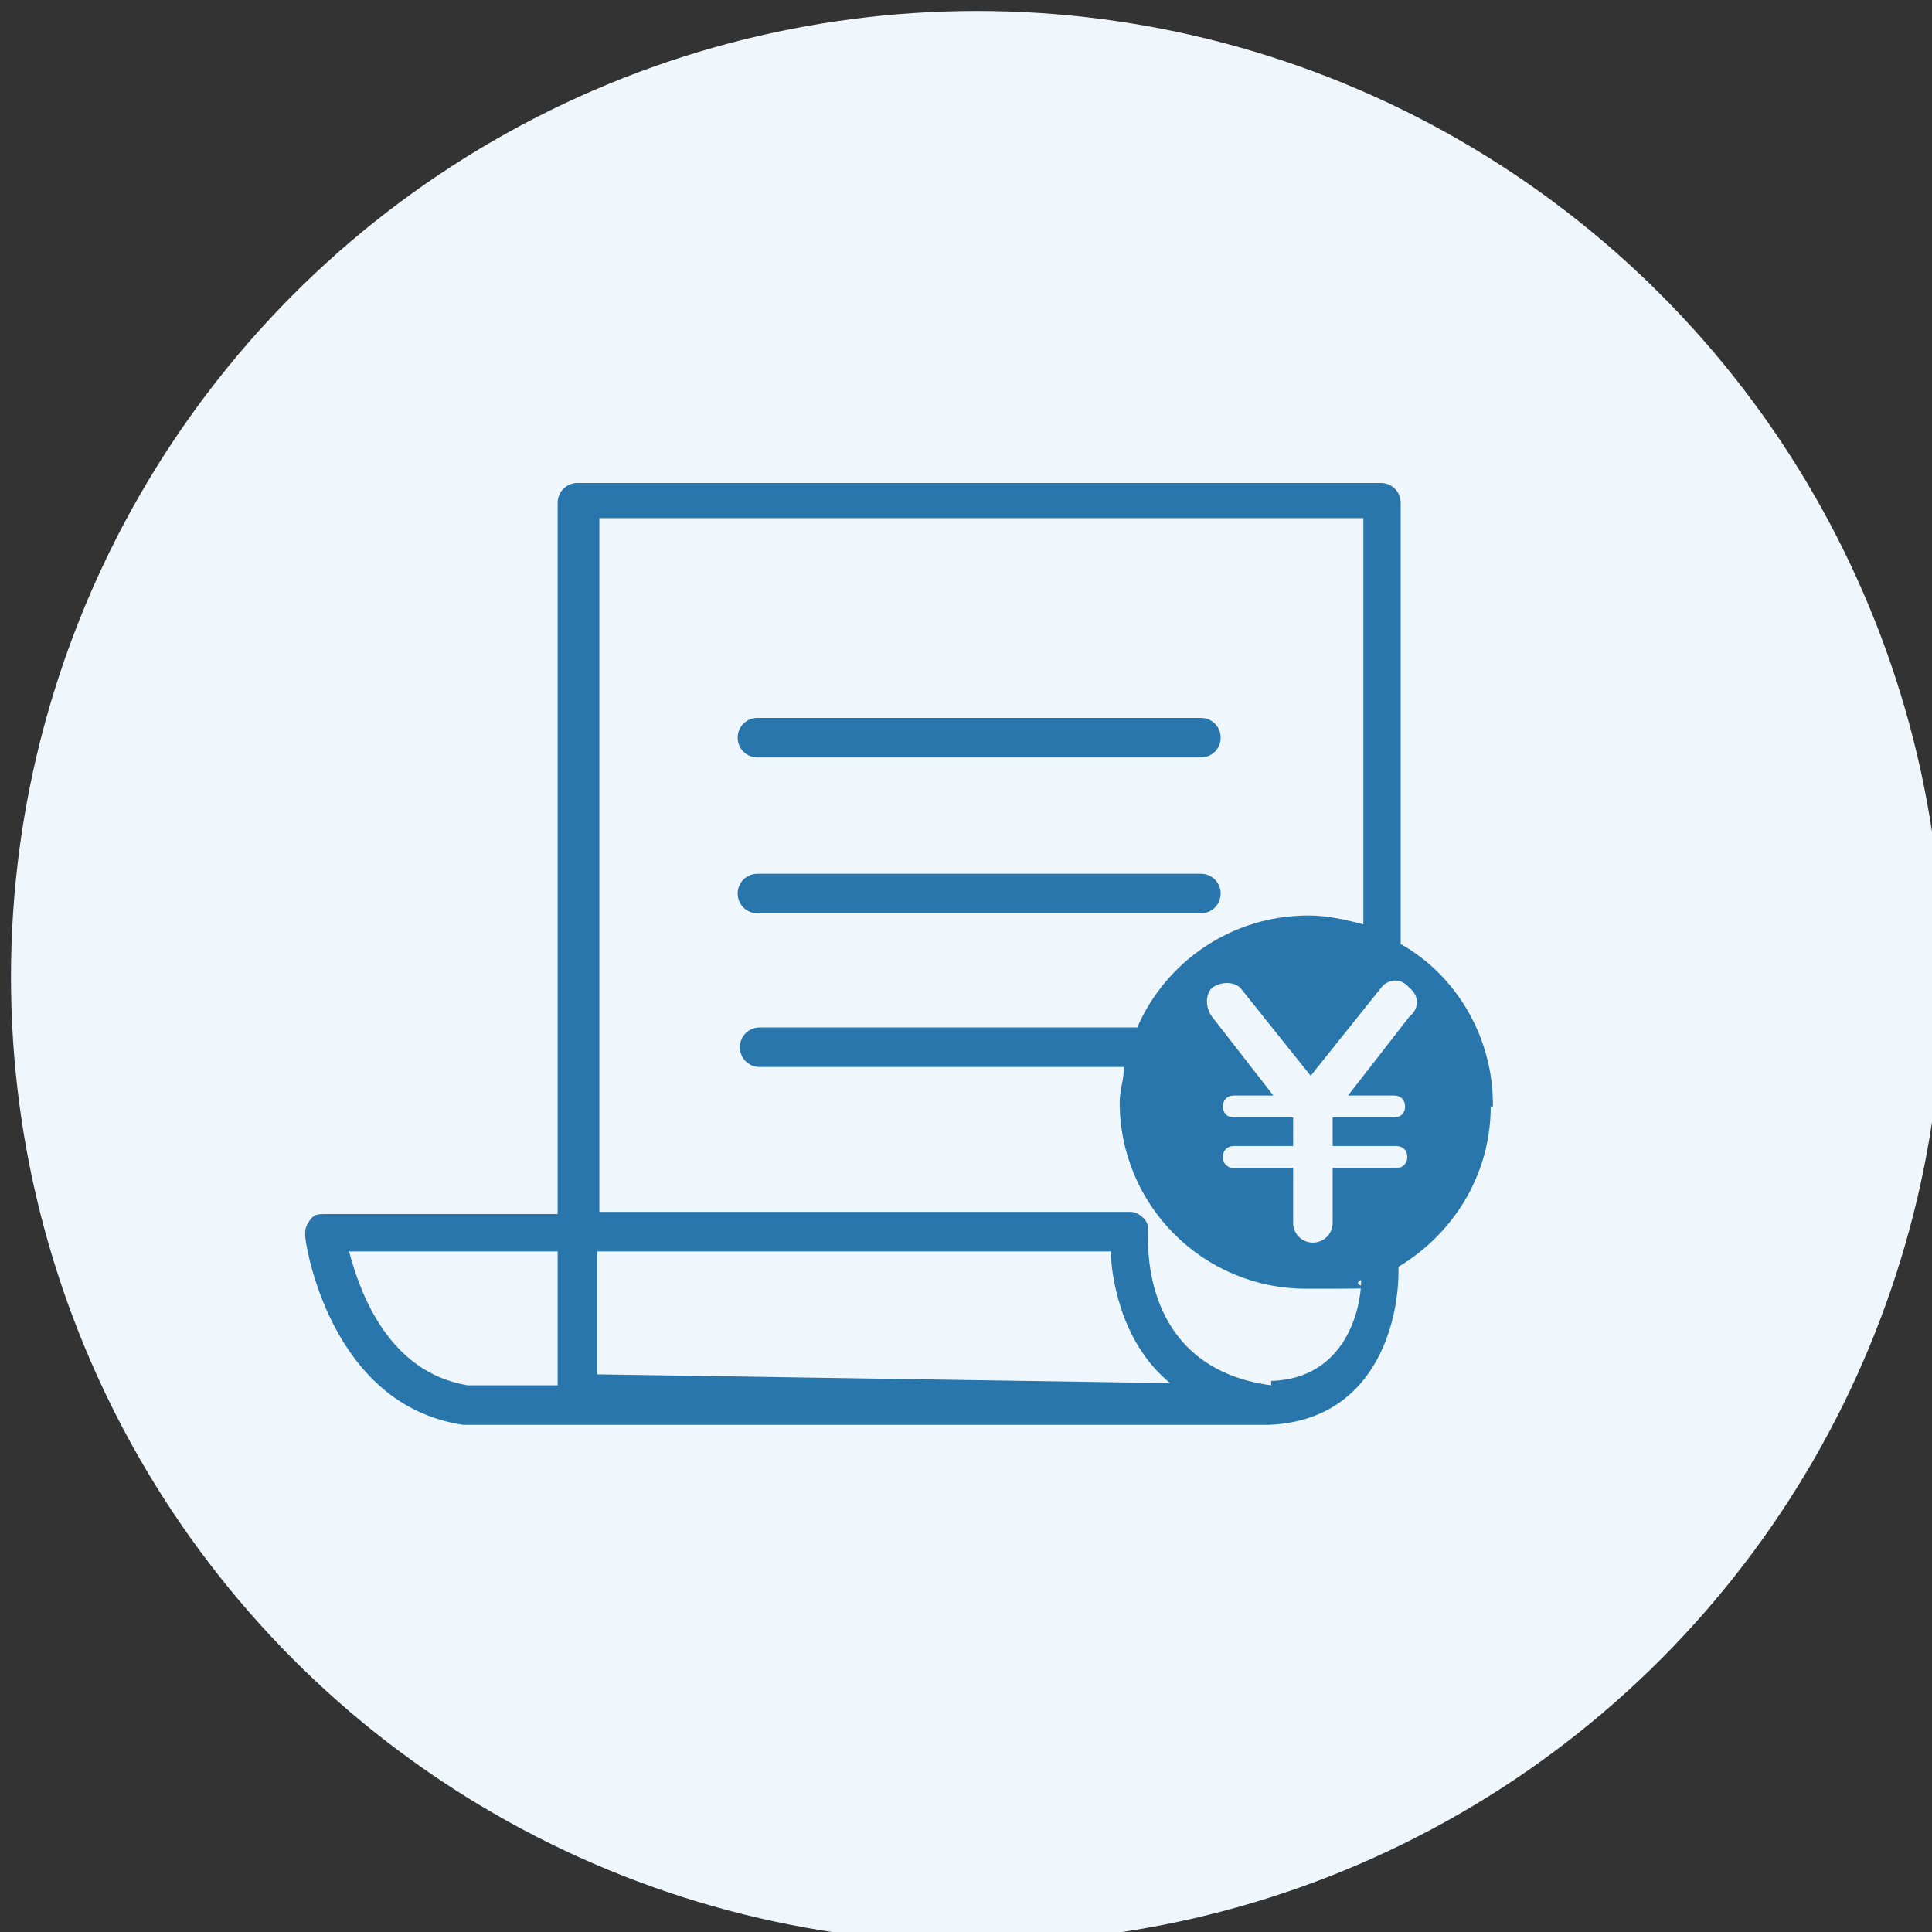 <?xml version="1.0" encoding="UTF-8"?>
<svg id="_レイヤー_1" data-name=" レイヤー 1" xmlns="http://www.w3.org/2000/svg" version="1.1" viewBox="0 0 88 88">
  <rect x="0" y="0" width="88" height="88" fill="#333333" stroke="none"/>
  <defs>
    <style>
      .cls-1 {
        fill: #2876ab;
      }

      .cls-1, .cls-2 {
        stroke-width: 0px;
      }

      .cls-2 {
        fill: #f0f7fc;
        isolation: isolate;
      }
    </style>
  </defs>
  <circle class="cls-2" cx="44.5" cy="44.5" r="44"/>
  <g>
    <path class="cls-1" d="M34.5,34.5h20.2c.5,0,.9-.4.9-.9s-.4-.9-.9-.9h-20.2c-.5,0-.9.4-.9.9s.4.9.9.9Z"/>
    <path class="cls-1" d="M34.5,41.6h20.2c.5,0,.9-.4.9-.9s-.4-.9-.9-.9h-20.2c-.5,0-.9.4-.9.9s.4.9.9.9Z"/>
    <path class="cls-1" d="M68,50.3c0-3.1-1.7-5.9-4.2-7.3v-20.1c0-.5-.4-.9-.9-.9H26.3c-.5,0-.9.4-.9.9v32.4h-10.6c-.3,0-.5,0-.7.3s-.2.4-.2.7,1.1,7.7,7.2,8.6h36.7c4.8-.2,5.9-4.6,5.9-7v-.2c2.5-1.5,4.2-4.2,4.2-7.3h.1ZM25.4,63.1h-4.1c-3.6-.6-4.9-4.2-5.4-6.1h9.5v6.1ZM27.2,62.6v-5.6h23.4c0,.8.2,1.9.6,3,.4,1,1,2.1,2.1,3,0,0-26.1-.4-26.1-.4ZM57.9,63.1c-6-.8-5.6-6.6-5.6-6.9s0-.5-.2-.7-.4-.3-.6-.3h-24.2v-31.6h34.8v18.5c-.8-.2-1.6-.4-2.5-.4-3.5,0-6.5,2.1-7.8,5.1h-17.2c-.5,0-.9.4-.9.9s.4.9.9.9h16.6c0,.5-.2,1.1-.2,1.6,0,4.7,3.8,8.5,8.5,8.5s1.7,0,2.5-.4c0,1.3-.7,4.5-4.1,4.6v.2ZM63.6,53.2h-2.9v2.5c0,.5-.4.9-.9.9s-.9-.4-.9-.9v-2.5h-2.7c-.3,0-.5-.2-.5-.5s.2-.5.5-.5h2.7v-1.3h-2.7c-.3,0-.5-.2-.5-.5s.2-.5.5-.5h1.8l-2.8-3.6c-.3-.4-.3-1,0-1.3.4-.3,1-.3,1.3,0l3.2,4,3.2-4c.3-.4.9-.5,1.3,0,.4.3.5.9,0,1.3l-2.8,3.6h2.1c.3,0,.5.2.5.5s-.2.5-.5.5h-2.8v.2c0,0,0,1.1,0,1.1h2.9c.3,0,.5.2.5.5s-.2.5-.5.5h0Z"/>
  </g>
</svg>
